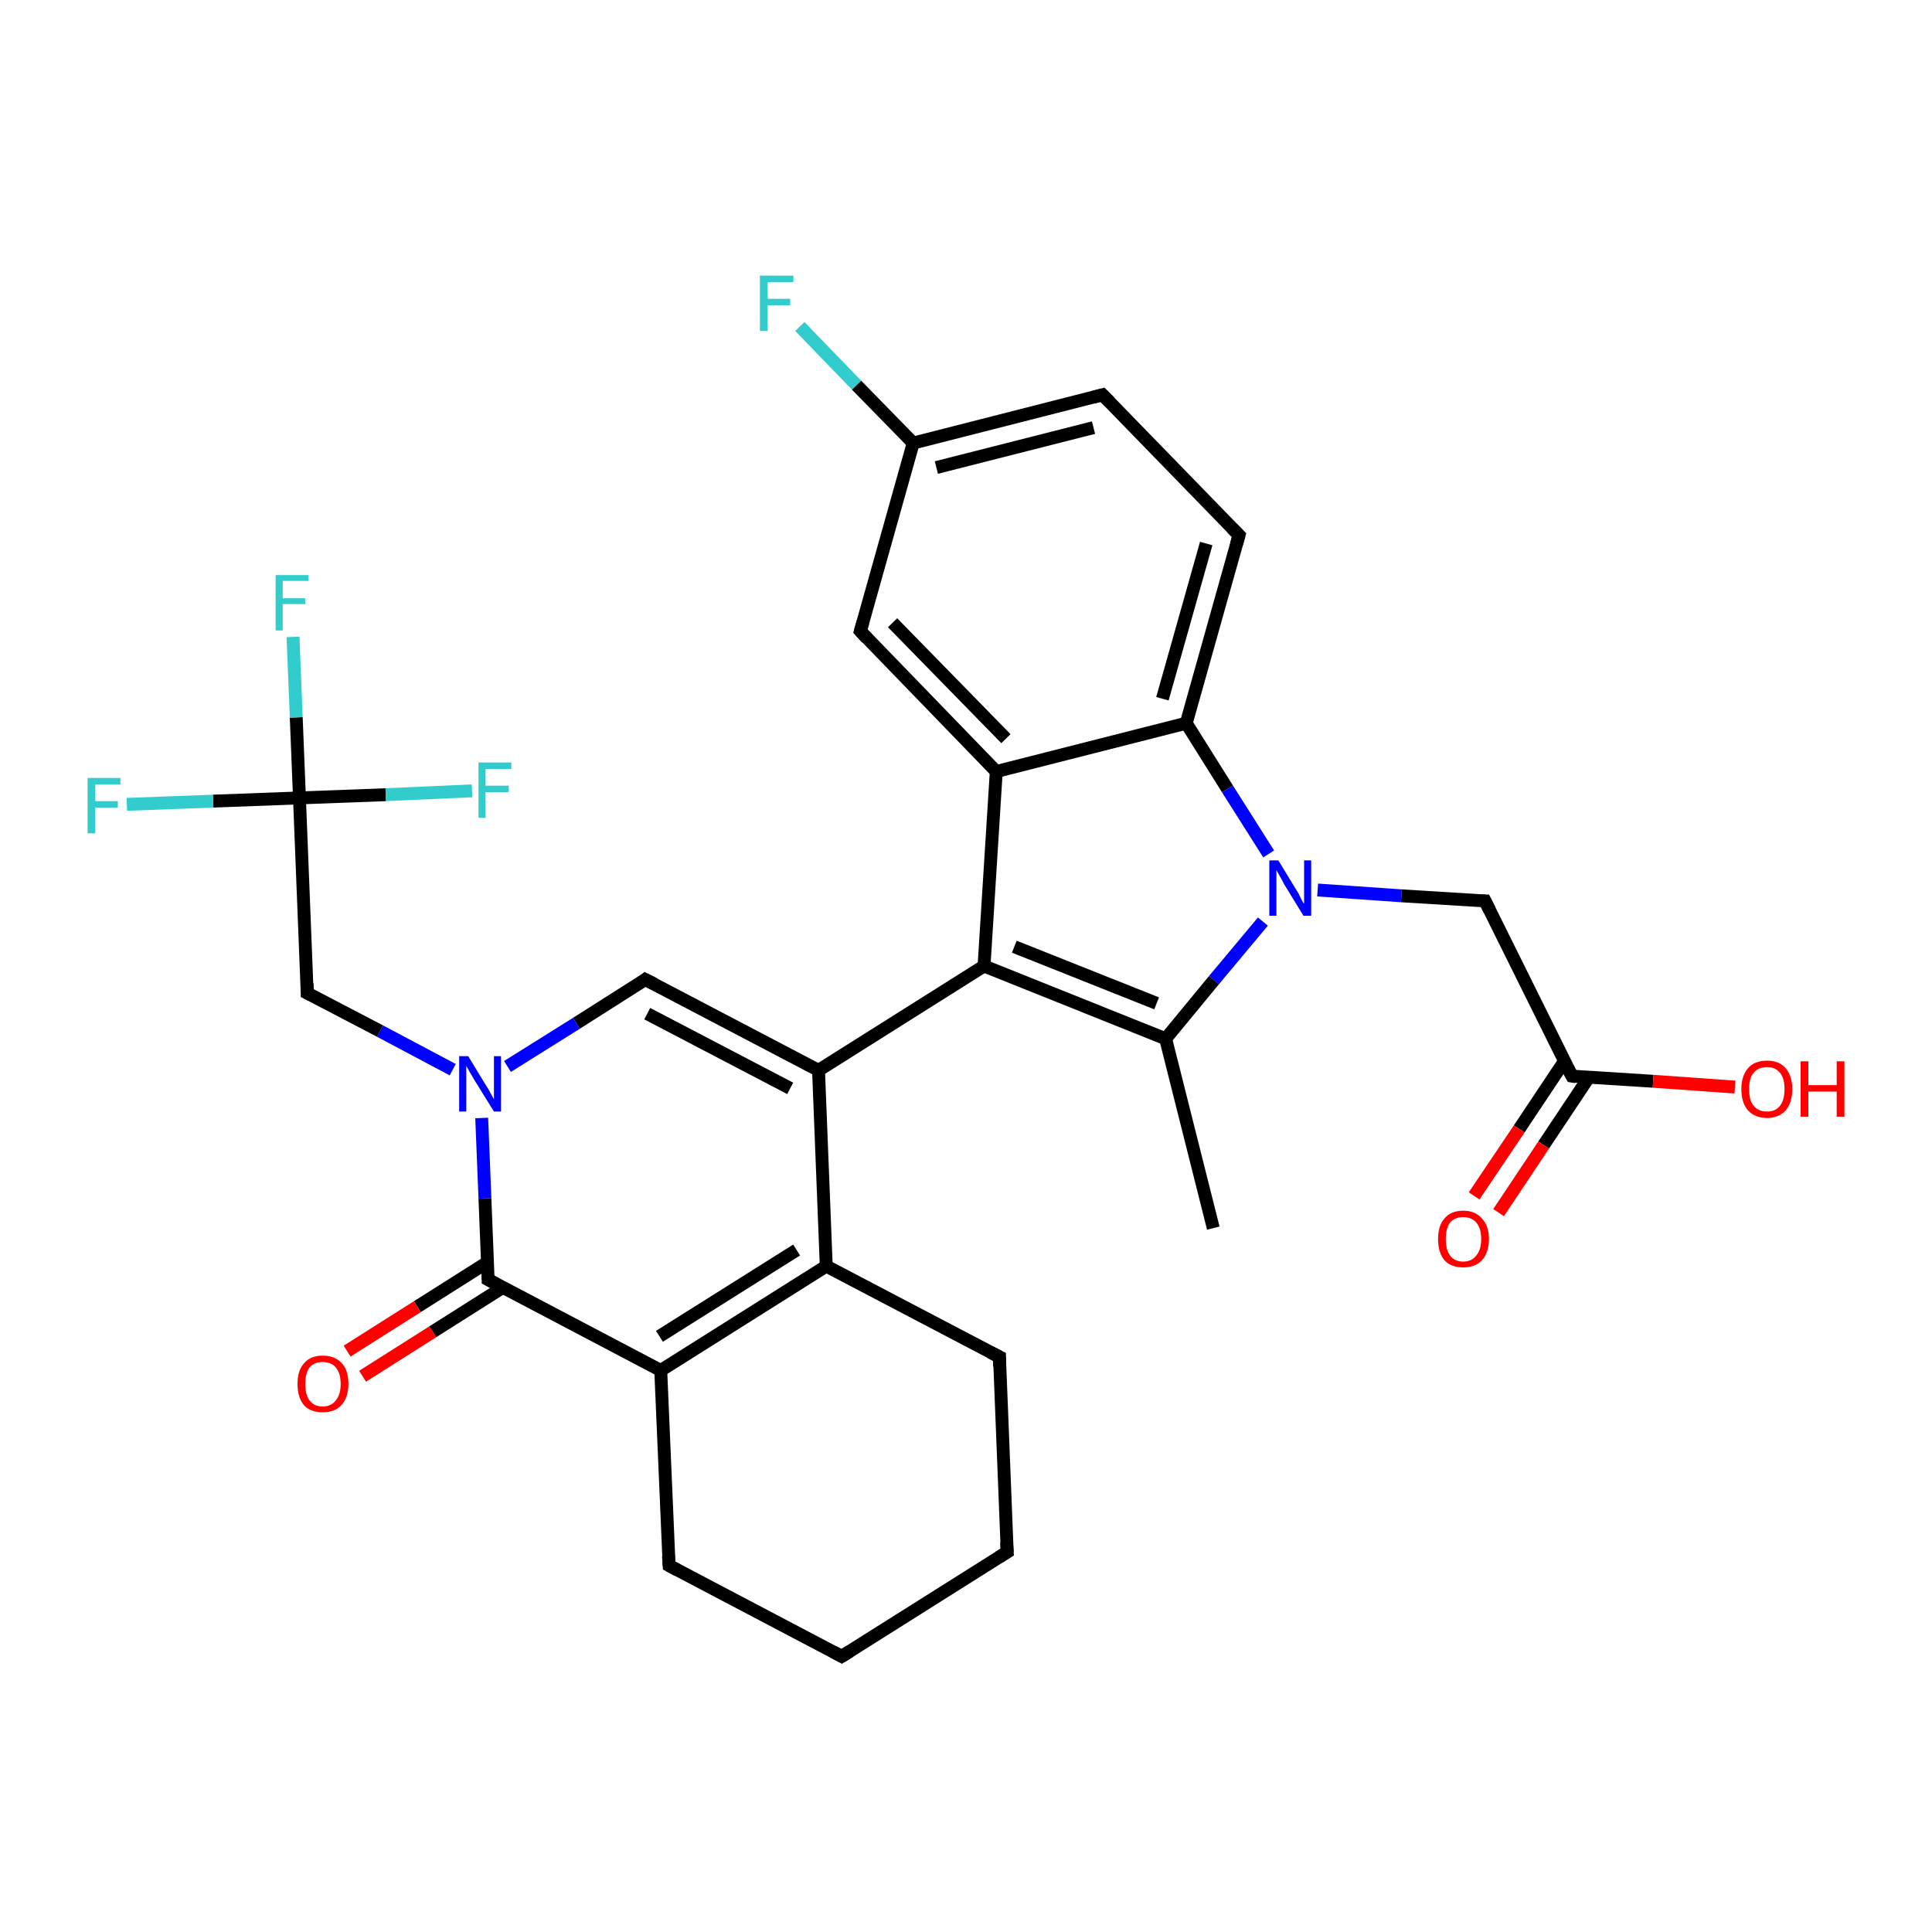 <?xml version='1.0' encoding='iso-8859-1'?>
<svg version='1.1' baseProfile='full'
              xmlns='http://www.w3.org/2000/svg'
                      xmlns:rdkit='http://www.rdkit.org/xml'
                      xmlns:xlink='http://www.w3.org/1999/xlink'
                  xml:space='preserve'
width='300px' height='300px' viewBox='0 0 300 300'>
<!-- END OF HEADER -->
<rect style='opacity:1.0;fill:#FFFFFF;stroke:none' width='300.0' height='300.0' x='0.0' y='0.0'> </rect>
<path class='bond-0 atom-0 atom-1' d='M 188.4,190.7 L 181.0,161.3' style='fill:none;fill-rule:evenodd;stroke:#000000;stroke-width:2.0px;stroke-linecap:butt;stroke-linejoin:miter;stroke-opacity:1' />
<path class='bond-1 atom-1 atom-2' d='M 181.0,161.3 L 152.8,150.0' style='fill:none;fill-rule:evenodd;stroke:#000000;stroke-width:2.0px;stroke-linecap:butt;stroke-linejoin:miter;stroke-opacity:1' />
<path class='bond-1 atom-1 atom-2' d='M 179.6,155.8 L 157.5,147.0' style='fill:none;fill-rule:evenodd;stroke:#000000;stroke-width:2.0px;stroke-linecap:butt;stroke-linejoin:miter;stroke-opacity:1' />
<path class='bond-2 atom-2 atom-3' d='M 152.8,150.0 L 127.1,166.2' style='fill:none;fill-rule:evenodd;stroke:#000000;stroke-width:2.0px;stroke-linecap:butt;stroke-linejoin:miter;stroke-opacity:1' />
<path class='bond-3 atom-3 atom-4' d='M 127.1,166.2 L 100.2,152.1' style='fill:none;fill-rule:evenodd;stroke:#000000;stroke-width:2.0px;stroke-linecap:butt;stroke-linejoin:miter;stroke-opacity:1' />
<path class='bond-3 atom-3 atom-4' d='M 122.7,169.0 L 100.5,157.4' style='fill:none;fill-rule:evenodd;stroke:#000000;stroke-width:2.0px;stroke-linecap:butt;stroke-linejoin:miter;stroke-opacity:1' />
<path class='bond-4 atom-4 atom-5' d='M 100.2,152.1 L 89.5,158.9' style='fill:none;fill-rule:evenodd;stroke:#000000;stroke-width:2.0px;stroke-linecap:butt;stroke-linejoin:miter;stroke-opacity:1' />
<path class='bond-4 atom-4 atom-5' d='M 89.5,158.9 L 78.8,165.6' style='fill:none;fill-rule:evenodd;stroke:#0000FF;stroke-width:2.0px;stroke-linecap:butt;stroke-linejoin:miter;stroke-opacity:1' />
<path class='bond-5 atom-5 atom-6' d='M 70.3,166.1 L 59.0,160.1' style='fill:none;fill-rule:evenodd;stroke:#0000FF;stroke-width:2.0px;stroke-linecap:butt;stroke-linejoin:miter;stroke-opacity:1' />
<path class='bond-5 atom-5 atom-6' d='M 59.0,160.1 L 47.7,154.2' style='fill:none;fill-rule:evenodd;stroke:#000000;stroke-width:2.0px;stroke-linecap:butt;stroke-linejoin:miter;stroke-opacity:1' />
<path class='bond-6 atom-6 atom-7' d='M 47.7,154.2 L 46.5,123.9' style='fill:none;fill-rule:evenodd;stroke:#000000;stroke-width:2.0px;stroke-linecap:butt;stroke-linejoin:miter;stroke-opacity:1' />
<path class='bond-7 atom-7 atom-8' d='M 46.5,123.9 L 46.0,111.4' style='fill:none;fill-rule:evenodd;stroke:#000000;stroke-width:2.0px;stroke-linecap:butt;stroke-linejoin:miter;stroke-opacity:1' />
<path class='bond-7 atom-7 atom-8' d='M 46.0,111.4 L 45.5,98.9' style='fill:none;fill-rule:evenodd;stroke:#33CCCC;stroke-width:2.0px;stroke-linecap:butt;stroke-linejoin:miter;stroke-opacity:1' />
<path class='bond-8 atom-7 atom-9' d='M 46.5,123.9 L 33.1,124.4' style='fill:none;fill-rule:evenodd;stroke:#000000;stroke-width:2.0px;stroke-linecap:butt;stroke-linejoin:miter;stroke-opacity:1' />
<path class='bond-8 atom-7 atom-9' d='M 33.1,124.4 L 19.7,124.9' style='fill:none;fill-rule:evenodd;stroke:#33CCCC;stroke-width:2.0px;stroke-linecap:butt;stroke-linejoin:miter;stroke-opacity:1' />
<path class='bond-9 atom-7 atom-10' d='M 46.5,123.9 L 59.9,123.4' style='fill:none;fill-rule:evenodd;stroke:#000000;stroke-width:2.0px;stroke-linecap:butt;stroke-linejoin:miter;stroke-opacity:1' />
<path class='bond-9 atom-7 atom-10' d='M 59.9,123.4 L 73.3,122.8' style='fill:none;fill-rule:evenodd;stroke:#33CCCC;stroke-width:2.0px;stroke-linecap:butt;stroke-linejoin:miter;stroke-opacity:1' />
<path class='bond-10 atom-5 atom-11' d='M 74.8,173.6 L 75.3,186.1' style='fill:none;fill-rule:evenodd;stroke:#0000FF;stroke-width:2.0px;stroke-linecap:butt;stroke-linejoin:miter;stroke-opacity:1' />
<path class='bond-10 atom-5 atom-11' d='M 75.3,186.1 L 75.8,198.7' style='fill:none;fill-rule:evenodd;stroke:#000000;stroke-width:2.0px;stroke-linecap:butt;stroke-linejoin:miter;stroke-opacity:1' />
<path class='bond-11 atom-11 atom-12' d='M 75.7,196.0 L 64.8,202.9' style='fill:none;fill-rule:evenodd;stroke:#000000;stroke-width:2.0px;stroke-linecap:butt;stroke-linejoin:miter;stroke-opacity:1' />
<path class='bond-11 atom-11 atom-12' d='M 64.8,202.9 L 53.9,209.8' style='fill:none;fill-rule:evenodd;stroke:#FF0000;stroke-width:2.0px;stroke-linecap:butt;stroke-linejoin:miter;stroke-opacity:1' />
<path class='bond-11 atom-11 atom-12' d='M 78.1,199.9 L 67.2,206.8' style='fill:none;fill-rule:evenodd;stroke:#000000;stroke-width:2.0px;stroke-linecap:butt;stroke-linejoin:miter;stroke-opacity:1' />
<path class='bond-11 atom-11 atom-12' d='M 67.2,206.8 L 56.3,213.7' style='fill:none;fill-rule:evenodd;stroke:#FF0000;stroke-width:2.0px;stroke-linecap:butt;stroke-linejoin:miter;stroke-opacity:1' />
<path class='bond-12 atom-11 atom-13' d='M 75.8,198.7 L 102.6,212.8' style='fill:none;fill-rule:evenodd;stroke:#000000;stroke-width:2.0px;stroke-linecap:butt;stroke-linejoin:miter;stroke-opacity:1' />
<path class='bond-13 atom-13 atom-14' d='M 102.6,212.8 L 103.9,243.1' style='fill:none;fill-rule:evenodd;stroke:#000000;stroke-width:2.0px;stroke-linecap:butt;stroke-linejoin:miter;stroke-opacity:1' />
<path class='bond-14 atom-14 atom-15' d='M 103.9,243.1 L 130.7,257.2' style='fill:none;fill-rule:evenodd;stroke:#000000;stroke-width:2.0px;stroke-linecap:butt;stroke-linejoin:miter;stroke-opacity:1' />
<path class='bond-15 atom-15 atom-16' d='M 130.7,257.2 L 156.4,241.0' style='fill:none;fill-rule:evenodd;stroke:#000000;stroke-width:2.0px;stroke-linecap:butt;stroke-linejoin:miter;stroke-opacity:1' />
<path class='bond-16 atom-16 atom-17' d='M 156.4,241.0 L 155.2,210.7' style='fill:none;fill-rule:evenodd;stroke:#000000;stroke-width:2.0px;stroke-linecap:butt;stroke-linejoin:miter;stroke-opacity:1' />
<path class='bond-17 atom-17 atom-18' d='M 155.2,210.7 L 128.3,196.6' style='fill:none;fill-rule:evenodd;stroke:#000000;stroke-width:2.0px;stroke-linecap:butt;stroke-linejoin:miter;stroke-opacity:1' />
<path class='bond-18 atom-2 atom-19' d='M 152.8,150.0 L 154.7,119.8' style='fill:none;fill-rule:evenodd;stroke:#000000;stroke-width:2.0px;stroke-linecap:butt;stroke-linejoin:miter;stroke-opacity:1' />
<path class='bond-19 atom-19 atom-20' d='M 154.7,119.8 L 133.6,98.0' style='fill:none;fill-rule:evenodd;stroke:#000000;stroke-width:2.0px;stroke-linecap:butt;stroke-linejoin:miter;stroke-opacity:1' />
<path class='bond-19 atom-19 atom-20' d='M 156.2,114.7 L 138.6,96.7' style='fill:none;fill-rule:evenodd;stroke:#000000;stroke-width:2.0px;stroke-linecap:butt;stroke-linejoin:miter;stroke-opacity:1' />
<path class='bond-20 atom-20 atom-21' d='M 133.6,98.0 L 141.8,68.8' style='fill:none;fill-rule:evenodd;stroke:#000000;stroke-width:2.0px;stroke-linecap:butt;stroke-linejoin:miter;stroke-opacity:1' />
<path class='bond-21 atom-21 atom-22' d='M 141.8,68.8 L 133.0,59.8' style='fill:none;fill-rule:evenodd;stroke:#000000;stroke-width:2.0px;stroke-linecap:butt;stroke-linejoin:miter;stroke-opacity:1' />
<path class='bond-21 atom-21 atom-22' d='M 133.0,59.8 L 124.2,50.7' style='fill:none;fill-rule:evenodd;stroke:#33CCCC;stroke-width:2.0px;stroke-linecap:butt;stroke-linejoin:miter;stroke-opacity:1' />
<path class='bond-22 atom-21 atom-23' d='M 141.8,68.8 L 171.2,61.3' style='fill:none;fill-rule:evenodd;stroke:#000000;stroke-width:2.0px;stroke-linecap:butt;stroke-linejoin:miter;stroke-opacity:1' />
<path class='bond-22 atom-21 atom-23' d='M 145.4,72.6 L 169.8,66.4' style='fill:none;fill-rule:evenodd;stroke:#000000;stroke-width:2.0px;stroke-linecap:butt;stroke-linejoin:miter;stroke-opacity:1' />
<path class='bond-23 atom-23 atom-24' d='M 171.2,61.3 L 192.4,83.1' style='fill:none;fill-rule:evenodd;stroke:#000000;stroke-width:2.0px;stroke-linecap:butt;stroke-linejoin:miter;stroke-opacity:1' />
<path class='bond-24 atom-24 atom-25' d='M 192.4,83.1 L 184.2,112.3' style='fill:none;fill-rule:evenodd;stroke:#000000;stroke-width:2.0px;stroke-linecap:butt;stroke-linejoin:miter;stroke-opacity:1' />
<path class='bond-24 atom-24 atom-25' d='M 187.3,84.4 L 180.5,108.5' style='fill:none;fill-rule:evenodd;stroke:#000000;stroke-width:2.0px;stroke-linecap:butt;stroke-linejoin:miter;stroke-opacity:1' />
<path class='bond-25 atom-25 atom-26' d='M 184.2,112.3 L 190.6,122.5' style='fill:none;fill-rule:evenodd;stroke:#000000;stroke-width:2.0px;stroke-linecap:butt;stroke-linejoin:miter;stroke-opacity:1' />
<path class='bond-25 atom-25 atom-26' d='M 190.6,122.5 L 197.0,132.6' style='fill:none;fill-rule:evenodd;stroke:#0000FF;stroke-width:2.0px;stroke-linecap:butt;stroke-linejoin:miter;stroke-opacity:1' />
<path class='bond-26 atom-26 atom-27' d='M 204.6,138.2 L 217.6,139.1' style='fill:none;fill-rule:evenodd;stroke:#0000FF;stroke-width:2.0px;stroke-linecap:butt;stroke-linejoin:miter;stroke-opacity:1' />
<path class='bond-26 atom-26 atom-27' d='M 217.6,139.1 L 230.6,139.9' style='fill:none;fill-rule:evenodd;stroke:#000000;stroke-width:2.0px;stroke-linecap:butt;stroke-linejoin:miter;stroke-opacity:1' />
<path class='bond-27 atom-27 atom-28' d='M 230.6,139.9 L 244.1,167.1' style='fill:none;fill-rule:evenodd;stroke:#000000;stroke-width:2.0px;stroke-linecap:butt;stroke-linejoin:miter;stroke-opacity:1' />
<path class='bond-28 atom-28 atom-29' d='M 244.1,167.1 L 256.7,167.9' style='fill:none;fill-rule:evenodd;stroke:#000000;stroke-width:2.0px;stroke-linecap:butt;stroke-linejoin:miter;stroke-opacity:1' />
<path class='bond-28 atom-28 atom-29' d='M 256.7,167.9 L 269.4,168.8' style='fill:none;fill-rule:evenodd;stroke:#FF0000;stroke-width:2.0px;stroke-linecap:butt;stroke-linejoin:miter;stroke-opacity:1' />
<path class='bond-29 atom-28 atom-30' d='M 242.9,164.8 L 235.9,175.3' style='fill:none;fill-rule:evenodd;stroke:#000000;stroke-width:2.0px;stroke-linecap:butt;stroke-linejoin:miter;stroke-opacity:1' />
<path class='bond-29 atom-28 atom-30' d='M 235.9,175.3 L 228.9,185.7' style='fill:none;fill-rule:evenodd;stroke:#FF0000;stroke-width:2.0px;stroke-linecap:butt;stroke-linejoin:miter;stroke-opacity:1' />
<path class='bond-29 atom-28 atom-30' d='M 246.7,167.3 L 239.7,177.8' style='fill:none;fill-rule:evenodd;stroke:#000000;stroke-width:2.0px;stroke-linecap:butt;stroke-linejoin:miter;stroke-opacity:1' />
<path class='bond-29 atom-28 atom-30' d='M 239.7,177.8 L 232.7,188.3' style='fill:none;fill-rule:evenodd;stroke:#FF0000;stroke-width:2.0px;stroke-linecap:butt;stroke-linejoin:miter;stroke-opacity:1' />
<path class='bond-30 atom-26 atom-1' d='M 196.1,143.1 L 188.5,152.2' style='fill:none;fill-rule:evenodd;stroke:#0000FF;stroke-width:2.0px;stroke-linecap:butt;stroke-linejoin:miter;stroke-opacity:1' />
<path class='bond-30 atom-26 atom-1' d='M 188.5,152.2 L 181.0,161.3' style='fill:none;fill-rule:evenodd;stroke:#000000;stroke-width:2.0px;stroke-linecap:butt;stroke-linejoin:miter;stroke-opacity:1' />
<path class='bond-31 atom-18 atom-3' d='M 128.3,196.6 L 127.1,166.2' style='fill:none;fill-rule:evenodd;stroke:#000000;stroke-width:2.0px;stroke-linecap:butt;stroke-linejoin:miter;stroke-opacity:1' />
<path class='bond-32 atom-25 atom-19' d='M 184.2,112.3 L 154.7,119.8' style='fill:none;fill-rule:evenodd;stroke:#000000;stroke-width:2.0px;stroke-linecap:butt;stroke-linejoin:miter;stroke-opacity:1' />
<path class='bond-33 atom-18 atom-13' d='M 128.3,196.6 L 102.6,212.8' style='fill:none;fill-rule:evenodd;stroke:#000000;stroke-width:2.0px;stroke-linecap:butt;stroke-linejoin:miter;stroke-opacity:1' />
<path class='bond-33 atom-18 atom-13' d='M 123.7,194.1 L 102.4,207.5' style='fill:none;fill-rule:evenodd;stroke:#000000;stroke-width:2.0px;stroke-linecap:butt;stroke-linejoin:miter;stroke-opacity:1' />
<path d='M 101.6,152.8 L 100.2,152.1 L 99.7,152.5' style='fill:none;stroke:#000000;stroke-width:2.0px;stroke-linecap:butt;stroke-linejoin:miter;stroke-opacity:1;' />
<path d='M 48.3,154.5 L 47.7,154.2 L 47.7,152.7' style='fill:none;stroke:#000000;stroke-width:2.0px;stroke-linecap:butt;stroke-linejoin:miter;stroke-opacity:1;' />
<path d='M 75.8,198.0 L 75.8,198.7 L 77.1,199.4' style='fill:none;stroke:#000000;stroke-width:2.0px;stroke-linecap:butt;stroke-linejoin:miter;stroke-opacity:1;' />
<path d='M 103.8,241.6 L 103.9,243.1 L 105.2,243.8' style='fill:none;stroke:#000000;stroke-width:2.0px;stroke-linecap:butt;stroke-linejoin:miter;stroke-opacity:1;' />
<path d='M 129.4,256.5 L 130.7,257.2 L 132.0,256.4' style='fill:none;stroke:#000000;stroke-width:2.0px;stroke-linecap:butt;stroke-linejoin:miter;stroke-opacity:1;' />
<path d='M 155.1,241.8 L 156.4,241.0 L 156.3,239.5' style='fill:none;stroke:#000000;stroke-width:2.0px;stroke-linecap:butt;stroke-linejoin:miter;stroke-opacity:1;' />
<path d='M 155.2,212.2 L 155.2,210.7 L 153.8,210.0' style='fill:none;stroke:#000000;stroke-width:2.0px;stroke-linecap:butt;stroke-linejoin:miter;stroke-opacity:1;' />
<path d='M 134.6,99.1 L 133.6,98.0 L 134.0,96.6' style='fill:none;stroke:#000000;stroke-width:2.0px;stroke-linecap:butt;stroke-linejoin:miter;stroke-opacity:1;' />
<path d='M 169.7,61.7 L 171.2,61.3 L 172.3,62.4' style='fill:none;stroke:#000000;stroke-width:2.0px;stroke-linecap:butt;stroke-linejoin:miter;stroke-opacity:1;' />
<path d='M 191.3,82.0 L 192.4,83.1 L 192.0,84.5' style='fill:none;stroke:#000000;stroke-width:2.0px;stroke-linecap:butt;stroke-linejoin:miter;stroke-opacity:1;' />
<path d='M 230.0,139.9 L 230.6,139.9 L 231.3,141.3' style='fill:none;stroke:#000000;stroke-width:2.0px;stroke-linecap:butt;stroke-linejoin:miter;stroke-opacity:1;' />
<path d='M 243.4,165.8 L 244.1,167.1 L 244.7,167.2' style='fill:none;stroke:#000000;stroke-width:2.0px;stroke-linecap:butt;stroke-linejoin:miter;stroke-opacity:1;' />
<path class='atom-5' d='M 72.7 164.0
L 75.5 168.6
Q 75.8 169.0, 76.2 169.8
Q 76.7 170.7, 76.7 170.7
L 76.7 164.0
L 77.8 164.0
L 77.8 172.6
L 76.7 172.6
L 73.6 167.6
Q 73.3 167.1, 72.9 166.4
Q 72.5 165.7, 72.4 165.5
L 72.4 172.6
L 71.3 172.6
L 71.3 164.0
L 72.7 164.0
' fill='#0000FF'/>
<path class='atom-8' d='M 42.8 89.3
L 47.9 89.3
L 47.9 90.2
L 43.9 90.2
L 43.9 92.9
L 47.4 92.9
L 47.4 93.8
L 43.9 93.8
L 43.9 97.9
L 42.8 97.9
L 42.8 89.3
' fill='#33CCCC'/>
<path class='atom-9' d='M 13.6 120.8
L 18.7 120.8
L 18.7 121.8
L 14.8 121.8
L 14.8 124.4
L 18.3 124.4
L 18.3 125.4
L 14.8 125.4
L 14.8 129.4
L 13.6 129.4
L 13.6 120.8
' fill='#33CCCC'/>
<path class='atom-10' d='M 74.3 118.4
L 79.4 118.4
L 79.4 119.4
L 75.4 119.4
L 75.4 122.0
L 79.0 122.0
L 79.0 123.0
L 75.4 123.0
L 75.4 127.0
L 74.3 127.0
L 74.3 118.4
' fill='#33CCCC'/>
<path class='atom-12' d='M 46.2 214.9
Q 46.2 212.8, 47.2 211.7
Q 48.2 210.5, 50.1 210.5
Q 52.0 210.5, 53.1 211.7
Q 54.1 212.8, 54.1 214.9
Q 54.1 217.0, 53.0 218.2
Q 52.0 219.3, 50.1 219.3
Q 48.2 219.3, 47.2 218.2
Q 46.2 217.0, 46.2 214.9
M 50.1 218.4
Q 51.4 218.4, 52.1 217.5
Q 52.9 216.6, 52.9 214.9
Q 52.9 213.2, 52.1 212.3
Q 51.4 211.5, 50.1 211.5
Q 48.8 211.5, 48.1 212.3
Q 47.4 213.2, 47.4 214.9
Q 47.4 216.6, 48.1 217.5
Q 48.8 218.4, 50.1 218.4
' fill='#FF0000'/>
<path class='atom-22' d='M 118.0 42.8
L 123.2 42.8
L 123.2 43.8
L 119.2 43.8
L 119.2 46.4
L 122.7 46.4
L 122.7 47.4
L 119.2 47.4
L 119.2 51.4
L 118.0 51.4
L 118.0 42.8
' fill='#33CCCC'/>
<path class='atom-26' d='M 198.5 133.6
L 201.3 138.2
Q 201.6 138.6, 202.0 139.5
Q 202.4 140.3, 202.5 140.3
L 202.5 133.6
L 203.6 133.6
L 203.6 142.2
L 202.4 142.2
L 199.4 137.3
Q 199.1 136.7, 198.7 136.0
Q 198.3 135.3, 198.2 135.1
L 198.2 142.2
L 197.1 142.2
L 197.1 133.6
L 198.5 133.6
' fill='#0000FF'/>
<path class='atom-29' d='M 270.4 169.1
Q 270.4 167.1, 271.4 165.9
Q 272.4 164.7, 274.4 164.7
Q 276.3 164.7, 277.3 165.9
Q 278.3 167.1, 278.3 169.1
Q 278.3 171.2, 277.3 172.4
Q 276.2 173.6, 274.4 173.6
Q 272.5 173.6, 271.4 172.4
Q 270.4 171.2, 270.4 169.1
M 274.4 172.6
Q 275.7 172.6, 276.4 171.7
Q 277.1 170.8, 277.1 169.1
Q 277.1 167.4, 276.4 166.6
Q 275.7 165.7, 274.4 165.7
Q 273.0 165.7, 272.3 166.6
Q 271.6 167.4, 271.6 169.1
Q 271.6 170.9, 272.3 171.7
Q 273.0 172.6, 274.4 172.6
' fill='#FF0000'/>
<path class='atom-29' d='M 279.6 164.8
L 280.8 164.8
L 280.8 168.5
L 285.2 168.5
L 285.2 164.8
L 286.4 164.8
L 286.4 173.4
L 285.2 173.4
L 285.2 169.5
L 280.8 169.5
L 280.8 173.4
L 279.6 173.4
L 279.6 164.8
' fill='#FF0000'/>
<path class='atom-30' d='M 223.3 192.4
Q 223.3 190.3, 224.3 189.2
Q 225.3 188.0, 227.2 188.0
Q 229.1 188.0, 230.1 189.2
Q 231.2 190.3, 231.2 192.4
Q 231.2 194.5, 230.1 195.7
Q 229.1 196.8, 227.2 196.8
Q 225.3 196.8, 224.3 195.7
Q 223.3 194.5, 223.3 192.4
M 227.2 195.9
Q 228.5 195.9, 229.2 195.0
Q 230.0 194.1, 230.0 192.4
Q 230.0 190.7, 229.2 189.8
Q 228.5 189.0, 227.2 189.0
Q 225.9 189.0, 225.2 189.8
Q 224.5 190.7, 224.5 192.4
Q 224.5 194.1, 225.2 195.0
Q 225.9 195.9, 227.2 195.9
' fill='#FF0000'/>
</svg>

